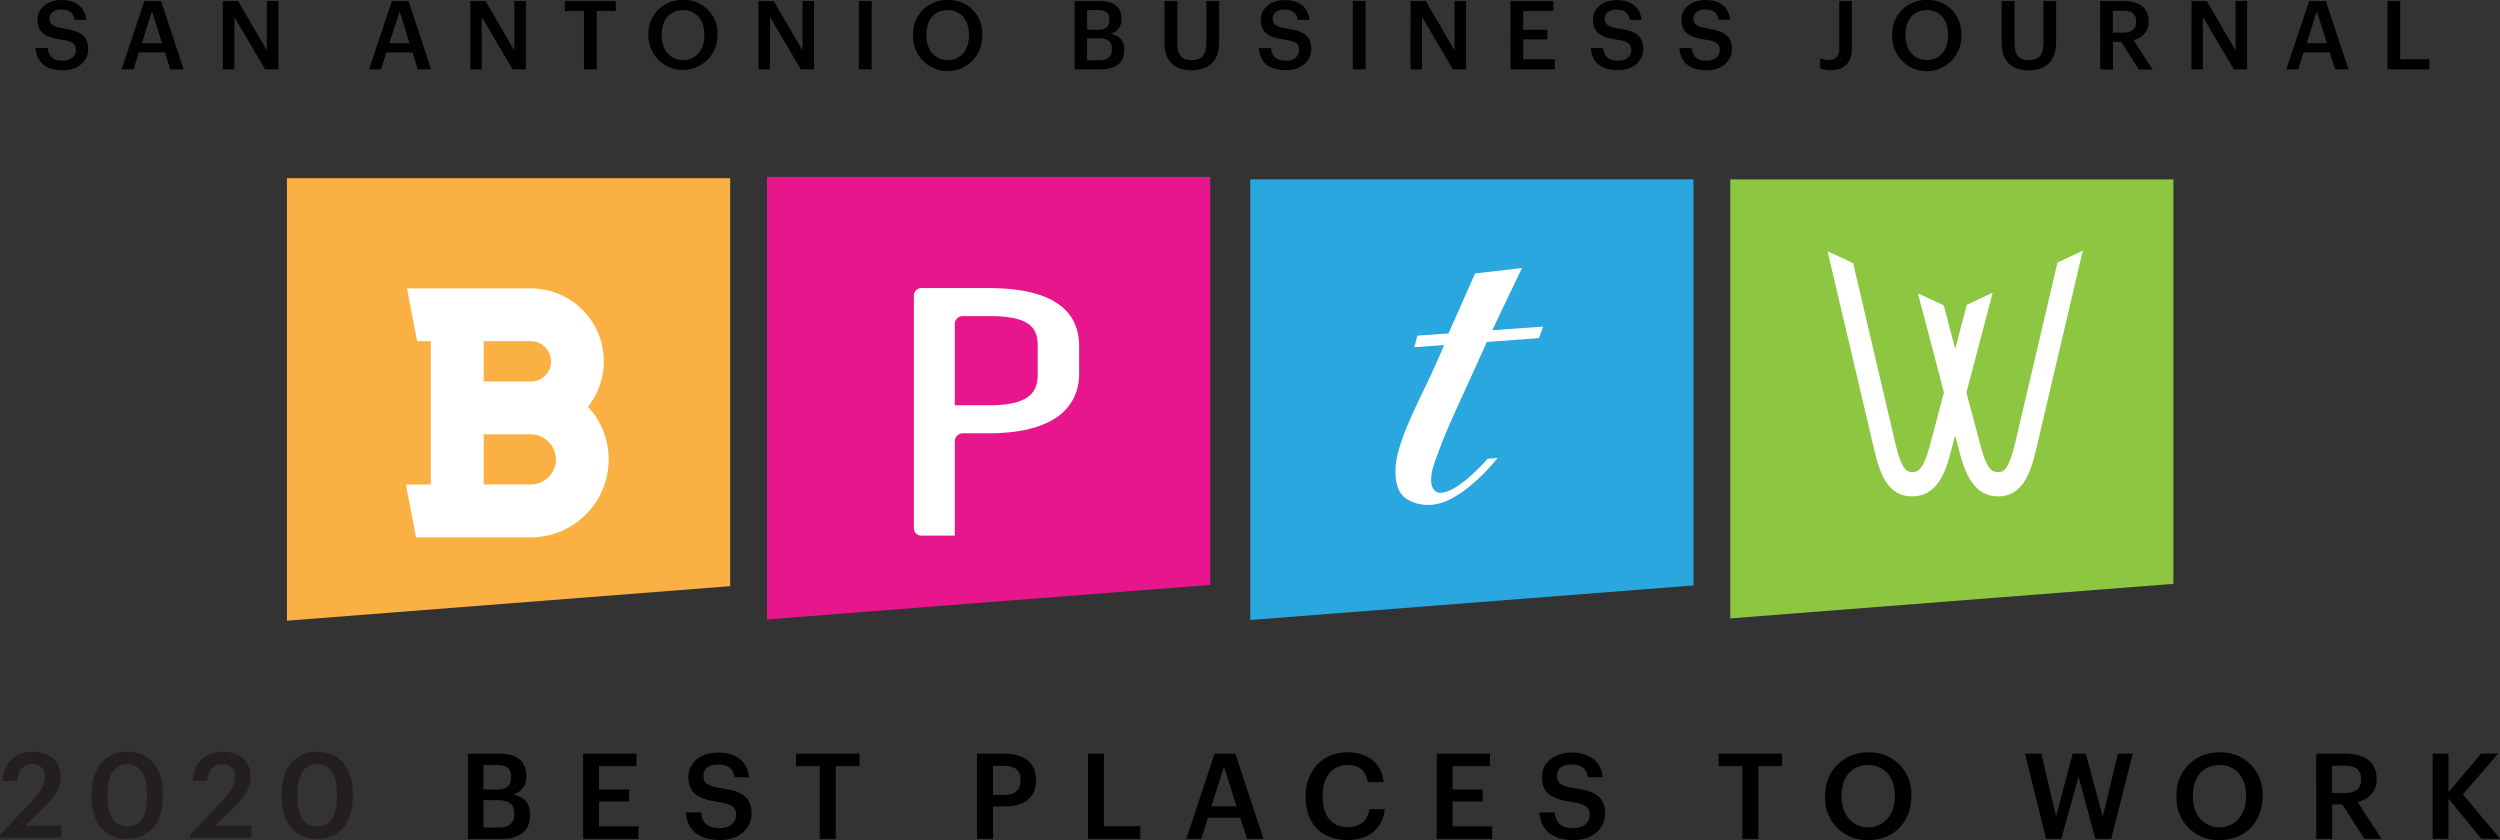 <svg xmlns="http://www.w3.org/2000/svg" viewBox="0 0 562.95 189.16"><rect x="0" y="0" width="562.95" height="189.16" fill="#333333" stroke="none"/><defs><style>.cls-1{fill:#fbb043;}.cls-2{fill:#fff;}.cls-3{fill:#e7168c;}.cls-4{fill:#8dc641;}.cls-5{fill:#2aa7df;}.cls-6{fill:#010101;}.cls-7{fill:#231f20;}</style></defs><g id="Layer_2" data-name="Layer 2"><g id="Layer_1-2" data-name="Layer 1"><polygon class="cls-1" points="64.62 139.77 164.42 131.99 164.42 40.13 64.62 40.13 64.62 139.77"/><path class="cls-2" d="M119.54,121H93.68l-2.16-11.27v-.62H97V76.83H93.92L91.64,64.94h27.9a16.42,16.42,0,0,1,12.85,26.65,17.25,17.25,0,0,1,4.67,11.85A17.55,17.55,0,0,1,119.54,121Z"/><polygon class="cls-3" points="172.72 139.48 272.52 131.7 272.52 39.84 172.72 39.84 172.72 139.48"/><path class="cls-2" d="M243,84.19c0,5-2.65,13.38-20.45,13.38H217a1.84,1.84,0,0,0-2,2V120.6h-7.78a1.72,1.72,0,0,1-1.43-1.56V66.51a1.74,1.74,0,0,1,1.56-1.64h15.2C236.17,64.87,243,69.29,243,78Z"/><polygon class="cls-4" points="389.62 40.4 389.62 139.25 489.41 131.47 489.41 40.4 389.62 40.4"/><path class="cls-2" d="M458.48,101.27c-1.27,5.46-3.18,10.51-8.51,10.51s-7.39-4.91-8.66-9.71l-1.06-4-1.05,4c-1.25,4.8-3.26,9.71-8.65,9.71s-7.24-5-8.51-10.51L411.53,56.58l5.76,2.68,9.5,40.55c1.5,6.49,2.87,6.49,3.76,6.49,1.06,0,2.4,0,4-5.91l3.19-12-5.86-22.34,5.82,2.71,2.57,9.81,2.61-9.94,5.83-2.72L442.8,88.4l3.2,12c1.52,5.9,2.87,5.9,4,5.9.89,0,2.22,0,3.77-6.5l9.53-40.67L469,56.45Z"/><polygon class="cls-5" points="281.54 139.61 381.34 131.83 381.34 40.4 281.54 40.4 281.54 139.61"/><path class="cls-2" d="M314.93,101.45a50.11,50.11,0,0,1,2.38-6.52c1-2.32,2.2-4.89,3.65-7.87,1.31-2.69,2.73-5.83,4.24-9.36l-6.73.48.7-2.6,7-.5,6-13.53.18,0,10.36-1.19-6.68,14,11.45-.82-.93,2.61-.21,0L334.81,77q-3.53,7.84-6,13.21c-1.63,3.6-3,6.63-3.92,9s-1.65,4.26-2.08,5.68a10.59,10.59,0,0,0-.54,3.56,3.11,3.11,0,0,0,.71,1.92,1.79,1.79,0,0,0,1.6.59c1.45-.11,3.34-1.12,5.65-3a45.66,45.66,0,0,0,4.77-4.66l2.24-.16c-.66.79-1.32,1.56-2,2.29a43.11,43.11,0,0,1-4.3,4.08,24.72,24.72,0,0,1-4.33,2.89,11.3,11.3,0,0,1-4.33,1.28l-.78,0a8.84,8.84,0,0,1-4.57-1.21c-1.61-.94-2.51-2.74-2.68-5.34A17.38,17.38,0,0,1,314.93,101.45Z"/><path class="cls-2" d="M217.12,97.58h0Z"/><path class="cls-3" d="M222.83,71.18H216.9A1.8,1.8,0,0,0,215,73V91.26h7.79c9.57,0,10.89-3.4,10.89-7.07V78C233.72,73.8,231.89,71.18,222.83,71.18Z"/><path class="cls-2" d="M216.9,71.18h0Z"/><path class="cls-1" d="M119.54,97.8H108.92v11.29h10.62a5.65,5.65,0,0,0,5.64-5.65A5.72,5.72,0,0,0,119.54,97.8Z"/><path class="cls-1" d="M124.08,81.37a4.55,4.55,0,0,0-4.54-4.54H108.92v9.08h10.62A4.55,4.55,0,0,0,124.08,81.37Z"/><path class="cls-6" d="M8,10.83h2.76c.19,1.55.81,2.84,3.42,2.84,1.7,0,2.91-.94,2.91-2.37s-.72-2-3.21-2.36c-3.69-.5-5.43-1.62-5.43-4.5C8.46,1.92,10.61,0,13.82,0s5.3,1.51,5.6,4.46H16.8c-.28-1.61-1.21-2.31-3-2.31s-2.65.84-2.65,2,.52,1.87,3.19,2.26C18,7,19.85,8,19.85,11.07c0,2.67-2.26,4.76-5.66,4.76C10,15.83,8.22,13.74,8,10.83Z"/><path class="cls-6" d="M32.52.22h3.75l5.08,15.39h-3L37.15,11.8H31.27l-1.2,3.81H27.38Zm-.58,9.49h4.55L34.22,2.56Z"/><path class="cls-6" d="M50.18.22H53.6l6.49,11.13V.22h2.6V15.61h-3L52.78,3.81v11.8h-2.6Z"/><path class="cls-6" d="M88.25.22H92l5.08,15.39h-3L92.88,11.8H87L85.8,15.61H83.11Zm-.58,9.49h4.54L90,2.56Z"/><path class="cls-6" d="M105.9.22h3.43l6.48,11.13V.22h2.6V15.61h-3l-6.93-11.8v11.8H105.9Z"/><path class="cls-6" d="M131.5,2.48h-4.29V.22h11.45V2.48h-4.28V15.61H131.5Z"/><path class="cls-6" d="M146,8V7.84A7.56,7.56,0,0,1,153.82,0a7.45,7.45,0,0,1,7.75,7.78v.16A7.78,7.78,0,1,1,146,8ZM158.6,8V7.79c0-3.16-1.77-5.51-4.78-5.51S149,4.5,149,7.82V8c0,3.36,2.05,5.53,4.85,5.53S158.6,11.3,158.6,8Z"/><path class="cls-6" d="M170.8.22h3.43l6.48,11.13V.22h2.6V15.61h-3l-6.93-11.8v11.8H170.8Z"/><path class="cls-6" d="M193.4.22h2.89V15.61H193.4Z"/><path class="cls-6" d="M205.62,8V7.84A7.56,7.56,0,0,1,213.41,0a7.45,7.45,0,0,1,7.76,7.78v.16A7.78,7.78,0,1,1,205.62,8Zm12.57,0V7.79c0-3.16-1.76-5.51-4.78-5.51s-4.8,2.22-4.8,5.54V8c0,3.36,2,5.53,4.84,5.53S218.19,11.3,218.19,8Z"/><path class="cls-6" d="M242,.22h5.52c3.16,0,5,1.2,5,4v.09a3.15,3.15,0,0,1-2.44,3.27c2.09.45,3.08,1.59,3.08,3.64v.08c0,2.87-1.9,4.31-5.28,4.31H242Zm5.17,6.48c1.89,0,2.63-.69,2.63-2.26V4.35c0-1.47-.84-2.09-2.67-2.09h-2.33V6.7Zm.41,6.87c1.92,0,2.8-.86,2.8-2.46V11c0-1.59-.88-2.39-3-2.39h-2.59v4.94Z"/><path class="cls-6" d="M262.23,9.76V.22h2.88V9.54c0,2.82.91,4,3.19,4s3.34-1,3.34-4.17V.22h2.88V9.59c0,4-2.17,6.24-6.25,6.24C264.42,15.83,262.23,13.72,262.23,9.76Z"/><path class="cls-6" d="M283.45,10.83h2.76c.19,1.55.81,2.84,3.42,2.84,1.7,0,2.91-.94,2.91-2.37s-.71-2-3.21-2.36c-3.69-.5-5.43-1.62-5.43-4.5,0-2.52,2.16-4.42,5.36-4.42s5.3,1.51,5.6,4.46h-2.62c-.28-1.61-1.21-2.31-3-2.31s-2.65.84-2.65,2,.52,1.87,3.19,2.26c3.62.5,5.49,1.53,5.49,4.61,0,2.67-2.26,4.76-5.66,4.76C285.43,15.83,283.67,13.74,283.45,10.83Z"/><path class="cls-6" d="M304.62.22h2.89V15.61h-2.89Z"/><path class="cls-6" d="M317.63.22h3.42l6.48,11.13V.22h2.61V15.61h-3l-6.93-11.8v11.8h-2.6Z"/><path class="cls-6" d="M340.14.22h9.63V2.48H343V6.7h5.43V8.85H343v4.5h7.13v2.26h-10Z"/><path class="cls-6" d="M358.24,10.83H361c.19,1.55.82,2.84,3.42,2.84,1.7,0,2.91-.94,2.91-2.37s-.71-2-3.21-2.36c-3.68-.5-5.42-1.62-5.42-4.5,0-2.52,2.14-4.42,5.35-4.42s5.3,1.51,5.6,4.46H367c-.28-1.61-1.21-2.31-3-2.31s-2.65.84-2.65,2,.52,1.87,3.19,2.26c3.62.5,5.49,1.53,5.49,4.61,0,2.67-2.26,4.76-5.66,4.76C360.22,15.83,358.45,13.74,358.24,10.83Z"/><path class="cls-6" d="M378.17,10.83h2.76c.19,1.55.82,2.84,3.42,2.84,1.71,0,2.91-.94,2.91-2.37s-.71-2-3.21-2.36c-3.68-.5-5.42-1.62-5.42-4.5C378.63,1.92,380.78,0,384,0s5.29,1.51,5.6,4.46H387c-.28-1.61-1.2-2.31-3-2.31s-2.66.84-2.66,2,.53,1.87,3.2,2.26C388.14,7,390,8,390,11.07c0,2.67-2.26,4.76-5.67,4.76C380.15,15.83,378.39,13.74,378.17,10.83Z"/><path class="cls-6" d="M409.86,15.35V13.12a5,5,0,0,0,2,.38c1.4,0,2.3-.73,2.3-2.62V.22H417V10.94c0,3.34-1.92,4.87-4.76,4.87A4.91,4.91,0,0,1,409.86,15.35Z"/><path class="cls-6" d="M426.09,8V7.84A7.56,7.56,0,0,1,433.89,0a7.45,7.45,0,0,1,7.75,7.78v.16A7.78,7.78,0,1,1,426.09,8Zm12.58,0V7.79c0-3.16-1.77-5.51-4.78-5.51s-4.81,2.22-4.81,5.54V8c0,3.36,2.05,5.53,4.85,5.53S438.67,11.3,438.67,8Z"/><path class="cls-6" d="M450.74,9.76V.22h2.89V9.54c0,2.82.9,4,3.18,4s3.34-1,3.34-4.17V.22H463V9.59c0,4-2.18,6.24-6.25,6.24C452.94,15.83,450.74,13.72,450.74,9.76Z"/><path class="cls-6" d="M472.91.22h5.17c3.38,0,5.75,1.37,5.75,4.52v.08A4.07,4.07,0,0,1,480.4,9l4.33,6.65h-3.1l-4-6.22h-1.83v6.22h-2.86Zm5.17,7.12c1.92,0,2.93-.82,2.93-2.45V4.8c0-1.77-1.1-2.37-2.93-2.37h-2.31V7.34Z"/><path class="cls-6" d="M493.49.22h3.43l6.48,11.13V.22H506V15.61h-3l-6.94-11.8v11.8h-2.6Z"/><path class="cls-6" d="M520,.22h3.74l5.09,15.39h-3L524.6,11.8h-5.88l-1.21,3.81h-2.69Zm-.58,9.49h4.54l-2.26-7.15Z"/><path class="cls-6" d="M537.62.22h2.86V13.33h6.58v2.28h-9.44Z"/><path d="M105.36,169.71h6.88c3.94,0,6.28,1.5,6.28,5v.11a3.92,3.92,0,0,1-3,4.07c2.6.57,3.84,2,3.84,4.54v.11c0,3.57-2.37,5.37-6.58,5.37h-7.39Zm6.45,8.08c2.36,0,3.27-.86,3.27-2.83v-.11c0-1.81-1-2.6-3.33-2.6h-2.9v5.54Zm.51,8.56c2.39,0,3.49-1.08,3.49-3.06v-.11c0-2-1.1-3-3.73-3h-3.23v6.15Z"/><path d="M131.31,169.71h12v2.81h-8.43v5.27h6.77v2.68h-6.77v5.62h8.89v2.81H131.31Z"/><path d="M154.43,182.94h3.44c.24,1.94,1,3.54,4.27,3.54,2.12,0,3.62-1.18,3.62-2.95s-.88-2.44-4-2.95c-4.59-.62-6.76-2-6.76-5.62,0-3.14,2.68-5.5,6.68-5.5s6.61,1.88,7,5.56h-3.27c-.35-2-1.51-2.88-3.71-2.88s-3.3,1.05-3.3,2.53.64,2.34,4,2.82c4.52.62,6.85,1.91,6.85,5.75,0,3.32-2.82,5.92-7.06,5.92C156.9,189.16,154.7,186.56,154.43,182.94Z"/><path d="M184.59,172.52h-5.34v-2.81h14.28v2.81h-5.34V188.9h-3.6Z"/><path d="M220,169.71h6.18c4.29,0,7.11,1.9,7.11,5.93v.11c0,4.05-2.92,5.84-7,5.84H223.6v7.31H220Zm6.18,9.31c2.36,0,3.62-1.15,3.62-3.27v-.11c0-2.28-1.34-3.18-3.62-3.18H223.6V179Z"/><path d="M245,169.71h3.57v16.35h8.19v2.84H245Z"/><path d="M273.5,169.71h4.67l6.34,19.19h-3.7l-1.53-4.75H272l-1.51,4.75h-3.35Zm-.72,11.84h5.66l-2.82-8.92Z"/><path d="M294,179.43v-.22c0-5.78,4-9.81,9.31-9.81,4.41,0,7.82,2.21,8.25,6.72H308c-.4-2.55-1.82-3.87-4.59-3.87-3.38,0-5.58,2.63-5.58,6.93v.22c0,4.32,2.06,6.87,5.61,6.87,2.66,0,4.54-1.34,4.91-4.06h3.49c-.56,4.62-3.84,6.95-8.4,6.95C297.38,189.16,294,185.33,294,179.43Z"/><path d="M323.52,169.71h12v2.81h-8.43v5.27h6.77v2.68h-6.77v5.62H336v2.81H323.52Z"/><path d="M346.64,182.94h3.44c.24,1.94,1,3.54,4.27,3.54,2.12,0,3.62-1.18,3.62-2.95s-.88-2.44-4-2.95c-4.59-.62-6.76-2-6.76-5.62,0-3.14,2.68-5.5,6.68-5.5s6.61,1.88,7,5.56H357.6c-.35-2-1.5-2.88-3.71-2.88s-3.3,1.05-3.3,2.53.65,2.34,4,2.82c4.51.62,6.85,1.91,6.85,5.75,0,3.32-2.82,5.92-7.06,5.92C349.11,189.16,346.91,186.56,346.64,182.94Z"/><path d="M392.34,172.52H387v-2.81h14.28v2.81h-5.34V188.9h-3.6Z"/><path d="M411,179.43v-.22a9.43,9.43,0,0,1,9.72-9.78,9.29,9.29,0,0,1,9.67,9.69v.22c0,5.61-3.84,9.82-9.67,9.82A9.33,9.33,0,0,1,411,179.43Zm15.68-.06v-.22c0-4-2.2-6.87-6-6.87s-6,2.77-6,6.9v.22c0,4.19,2.55,6.9,6,6.9S426.69,183.53,426.69,179.37Z"/><path d="M456,169.71h3.65L463,183.8l3.73-14.09h2.95l3.81,14.17,3.44-14.17h3.33L475.4,188.9h-3.57l-3.78-14-3.9,14h-3.41Z"/><path d="M490.11,179.43v-.22a9.42,9.42,0,0,1,9.72-9.78,9.28,9.28,0,0,1,9.66,9.69v.22c0,5.61-3.83,9.82-9.66,9.82A9.33,9.33,0,0,1,490.11,179.43Zm15.68-.06v-.22c0-4-2.2-6.87-6-6.87s-6,2.77-6,6.9v.22c0,4.19,2.55,6.9,6,6.9S505.79,183.53,505.79,179.37Z"/><path d="M521.57,169.71H528c4.22,0,7.17,1.71,7.17,5.63v.11c0,3-1.88,4.54-4.27,5.16l5.4,8.29h-3.87l-5-7.76h-2.28v7.76h-3.57Zm6.44,8.88c2.39,0,3.65-1,3.65-3.06v-.11c0-2.2-1.37-3-3.65-3h-2.87v6.13Z"/><path d="M547.78,169.71h3.57v8.69l7.36-8.72h3.84l-7.95,9.18,8.35,10h-4.21l-7.39-9v9h-3.57Z"/><path class="cls-7" d="M0,188l7.2-7.6c1.82-1.92,2.91-3.61,2.91-5.42a2.64,2.64,0,0,0-2.85-2.91c-1.9,0-3.1,1.1-3.42,3.79H.59c.24-4.16,2.74-6.56,6.77-6.56s6.3,2.27,6.3,5.63c0,2.48-1.47,4.64-3.74,6.83l-4.24,4.13h8.11v2.75H0Z"/><path class="cls-7" d="M20.65,179.59v-1c0-5.79,3.2-9.34,8-9.34s8,3.52,8,9.26v1c0,5.73-3,9.39-8,9.39S20.65,185.32,20.65,179.59Zm12.43-.08v-.94c0-4-1.55-6.51-4.4-6.51s-4.46,2.3-4.46,6.54v1c0,4.32,1.66,6.51,4.51,6.51S33.08,183.83,33.08,179.51Z"/><path class="cls-7" d="M42.79,188l7.21-7.6c1.81-1.92,2.9-3.61,2.9-5.42a2.64,2.64,0,0,0-2.85-2.91c-1.9,0-3.1,1.1-3.42,3.79H43.38c.24-4.16,2.75-6.56,6.78-6.56s6.29,2.27,6.29,5.63c0,2.48-1.47,4.64-3.73,6.83l-4.25,4.13h8.11v2.75H42.79Z"/><path class="cls-7" d="M63.44,179.59v-1c0-5.79,3.2-9.34,8-9.34s8,3.52,8,9.26v1c0,5.73-3,9.39-8,9.39S63.44,185.32,63.44,179.59Zm12.43-.08v-.94c0-4-1.54-6.51-4.4-6.51S67,174.36,67,178.6v1c0,4.32,1.65,6.51,4.51,6.51S75.87,183.83,75.87,179.51Z"/></g></g></svg>